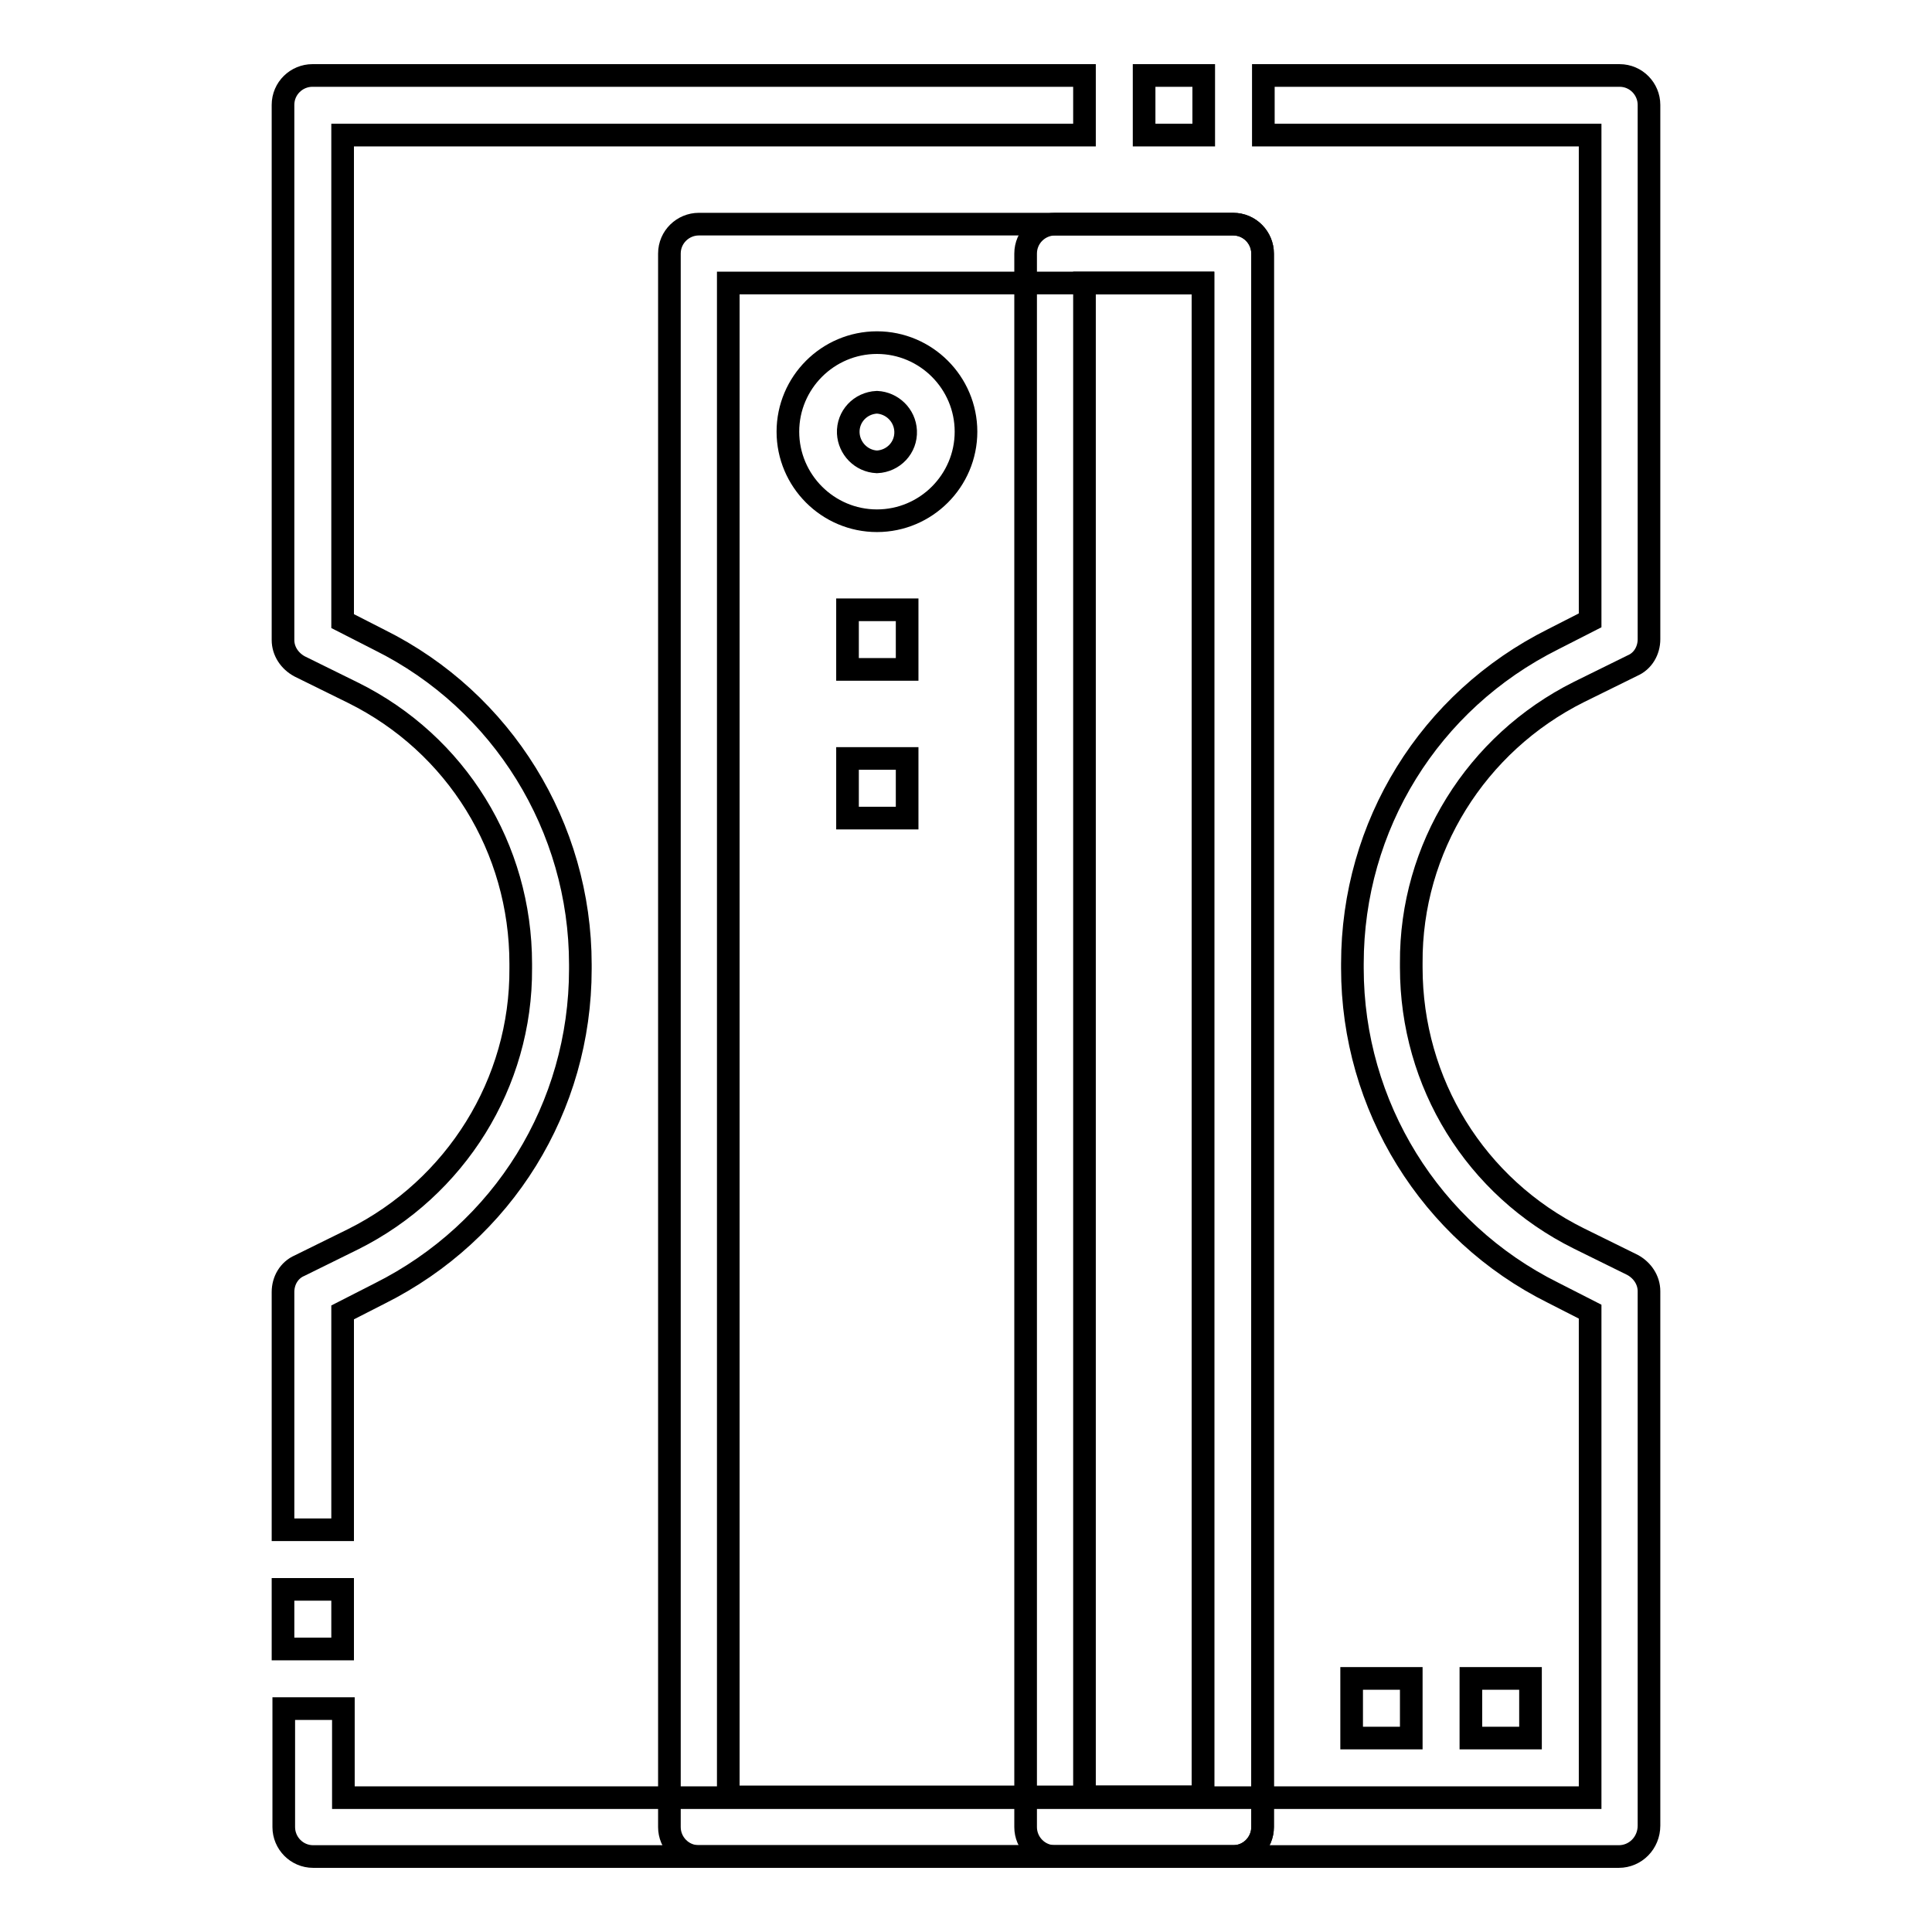 <?xml version="1.0" encoding="utf-8"?>
<!-- Svg Vector Icons : http://www.onlinewebfonts.com/icon -->
<!DOCTYPE svg PUBLIC "-//W3C//DTD SVG 1.1//EN" "http://www.w3.org/Graphics/SVG/1.1/DTD/svg11.dtd">
<svg version="1.1" xmlns="http://www.w3.org/2000/svg" xmlns:xlink="http://www.w3.org/1999/xlink" x="0px" y="0px" viewBox="0 0 256 256" enable-background="new 0 0 256 256" xml:space="preserve">
<g> <path stroke-width="3" fill-opacity="0" stroke="#000000"  d="M45.4,202.7h-7.9v-31.5c0-1.5,0.8-2.9,2.2-3.5l7.1-3.5c13.6-6.8,22.3-20.7,22.2-35.9v-0.6 c0-15.3-8.5-29.1-22.2-35.9l-7.1-3.5c-1.3-0.7-2.2-2-2.2-3.5V13.9c0-2.2,1.8-3.9,3.9-3.9l0,0h102.3v7.9H45.4v64.4l4.9,2.5 c16.3,8.1,26.6,24.8,26.6,43v0.6c0,18.3-10.2,34.8-26.6,43l-4.9,2.5V202.7z M37.5,210.6h7.9v7.9h-7.9V210.6z"/> <path stroke-width="3" fill-opacity="0" stroke="#000000"  d="M214.5,246H41.5c-2.2,0-3.9-1.8-3.9-3.9v-15.7h7.9v11.8h165.2v-64.4l-4.9-2.5c-16.3-8.1-26.6-24.8-26.6-43 v-0.6c0-18.3,10.2-34.8,26.6-43l4.9-2.5V17.9h-43.3V10h47.2c2.2,0,3.9,1.8,3.9,3.9v70.8c0,1.5-0.8,2.9-2.2,3.5l-7.1,3.5 c-13.6,6.8-22.3,20.7-22.2,35.9v0.6c0,15.3,8.5,29.1,22.2,35.9l7.1,3.5c1.3,0.7,2.2,2,2.2,3.5v70.8 C218.5,244.2,216.7,246,214.5,246L214.5,246z M151.6,10h7.9v7.9h-7.9V10z"/> <path stroke-width="3" fill-opacity="0" stroke="#000000"  d="M163.4,246H92.6c-2.2,0-3.9-1.8-3.9-3.9V33.6c0-2.2,1.8-3.9,3.9-3.9h70.8c2.2,0,3.9,1.8,3.9,3.9v208.5 C167.3,244.2,165.6,246,163.4,246L163.4,246z M96.5,238.1h62.9V37.5H96.5V238.1z"/> <path stroke-width="3" fill-opacity="0" stroke="#000000"  d="M163.4,246h-23.6c-2.2,0-3.9-1.8-3.9-3.9V33.6c0-2.2,1.8-3.9,3.9-3.9h23.6c2.2,0,3.9,1.8,3.9,3.9v208.5 C167.3,244.2,165.6,246,163.4,246L163.4,246z M143.7,238.1h15.7V37.5h-15.7V238.1z M112.3,80.8h7.9v7.9h-7.9V80.8z M112.3,100.5 h7.9v7.9h-7.9V100.5z M194.9,222.4h7.9v7.9h-7.9V222.4z M179.1,222.4h7.9v7.9h-7.9V222.4z M116.2,69c-6.5,0-11.8-5.3-11.8-11.8 c0-6.5,5.3-11.8,11.8-11.8c6.5,0,11.8,5.3,11.8,11.8C128,63.7,122.7,69,116.2,69z M116.2,53.3c-2.2,0.1-3.9,1.9-3.8,4.1 c0.1,2,1.7,3.7,3.8,3.8c2.2-0.1,3.9-1.9,3.8-4.1C119.9,55,118.2,53.4,116.2,53.3z"/></g>
</svg>